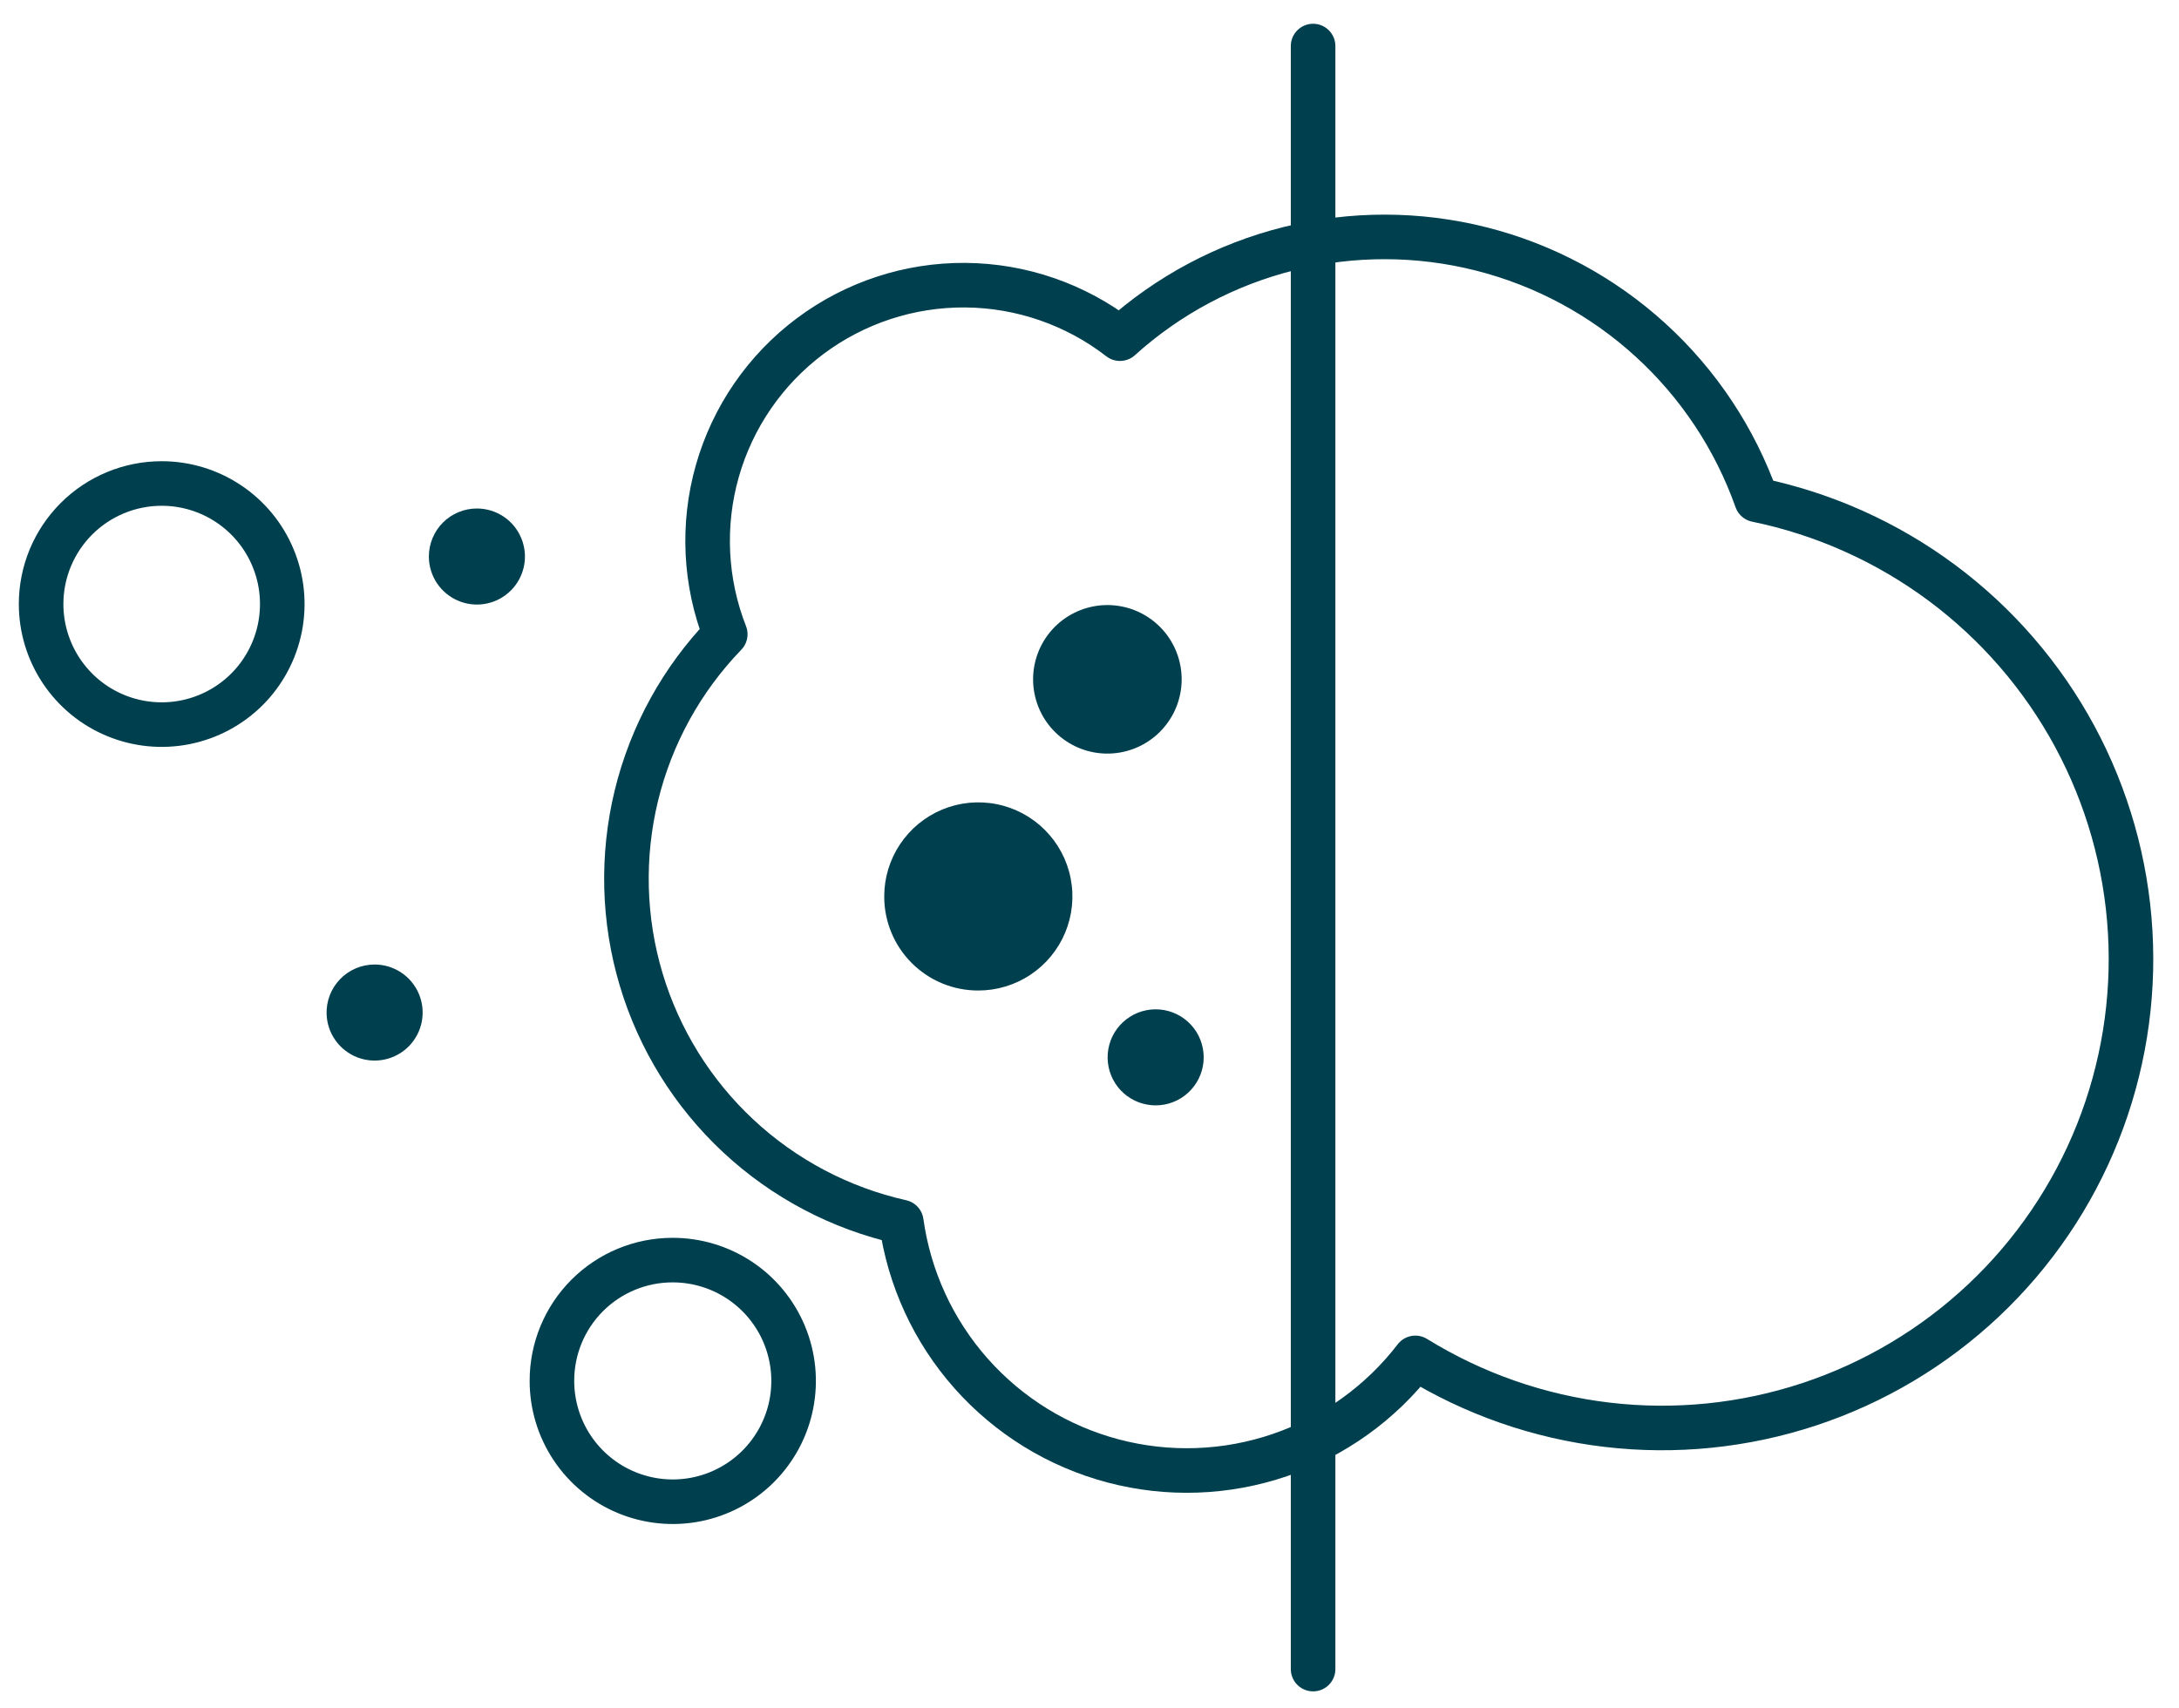 <?xml version="1.0" encoding="UTF-8"?> <svg xmlns="http://www.w3.org/2000/svg" width="88" height="69" viewBox="0 0 88 69" fill="none"> <path d="M22.29 55.77C22.288 56.736 22.573 57.681 23.108 58.485C23.644 59.289 24.406 59.916 25.298 60.287C26.19 60.657 27.172 60.755 28.12 60.567C29.067 60.379 29.938 59.914 30.621 59.231C31.304 58.548 31.769 57.677 31.957 56.73C32.145 55.782 32.047 54.8 31.677 53.908C31.306 53.016 30.679 52.254 29.875 51.718C29.071 51.183 28.126 50.898 27.16 50.9C25.868 50.9 24.63 51.413 23.716 52.326C22.803 53.24 22.29 54.478 22.29 55.77" stroke="#003F4E" stroke-width="1.8" stroke-linecap="round" stroke-linejoin="round"></path> <path d="M13.19 40.96C13.202 41.341 13.325 41.71 13.546 42.021C13.766 42.332 14.073 42.571 14.428 42.709C14.784 42.847 15.172 42.877 15.544 42.795C15.916 42.714 16.256 42.524 16.522 42.251C16.787 41.977 16.966 41.632 17.036 41.257C17.106 40.882 17.064 40.495 16.916 40.144C16.767 39.793 16.519 39.494 16.201 39.283C15.884 39.073 15.511 38.96 15.13 38.96C14.87 38.96 14.613 39.012 14.373 39.113C14.134 39.214 13.918 39.363 13.737 39.549C13.556 39.736 13.414 39.957 13.32 40.199C13.226 40.441 13.182 40.7 13.19 40.96Z" fill="#003F4E"></path> <path d="M17.32 22.48C17.32 22.864 17.434 23.239 17.647 23.558C17.86 23.877 18.163 24.125 18.518 24.272C18.872 24.419 19.262 24.458 19.639 24.383C20.015 24.308 20.36 24.123 20.632 23.852C20.903 23.581 21.088 23.235 21.163 22.858C21.238 22.482 21.199 22.092 21.052 21.738C20.905 21.383 20.657 21.08 20.338 20.867C20.019 20.654 19.644 20.54 19.26 20.54C19.005 20.54 18.753 20.59 18.518 20.688C18.282 20.785 18.068 20.928 17.888 21.108C17.708 21.288 17.565 21.502 17.468 21.738C17.37 21.973 17.32 22.225 17.32 22.48" fill="#003F4E"></path> <path d="M1.66 24.4C1.66 25.363 1.946 26.305 2.481 27.106C3.016 27.907 3.776 28.531 4.666 28.899C5.556 29.268 6.535 29.364 7.48 29.176C8.425 28.988 9.293 28.525 9.974 27.844C10.655 27.163 11.118 26.295 11.306 25.35C11.494 24.405 11.398 23.426 11.029 22.536C10.661 21.646 10.037 20.886 9.236 20.351C8.435 19.816 7.493 19.53 6.53 19.53C5.238 19.53 4 20.043 3.086 20.956C2.173 21.87 1.66 23.108 1.66 24.4" stroke="#003F4E" stroke-width="1.8" stroke-linecap="round" stroke-linejoin="round"></path> <path d="M46 44.53C45.545 44.362 45.169 44.03 44.947 43.599C44.725 43.168 44.672 42.669 44.8 42.201C44.927 41.733 45.225 41.33 45.635 41.071C46.044 40.811 46.536 40.715 47.014 40.8C47.491 40.886 47.919 41.147 48.214 41.532C48.508 41.918 48.647 42.4 48.604 42.883C48.561 43.366 48.338 43.815 47.98 44.142C47.623 44.469 47.155 44.65 46.67 44.65C46.441 44.649 46.215 44.608 46 44.53" fill="#003F4E"></path> <path d="M43.67 30.25C42.966 29.986 42.387 29.469 42.047 28.799C41.707 28.128 41.63 27.355 41.833 26.632C42.036 25.908 42.502 25.287 43.141 24.891C43.78 24.495 44.544 24.353 45.282 24.493C46.02 24.633 46.679 25.046 47.128 25.648C47.577 26.251 47.783 27 47.706 27.747C47.629 28.495 47.275 29.186 46.712 29.685C46.15 30.184 45.421 30.453 44.67 30.44C44.328 30.434 43.99 30.37 43.67 30.25" fill="#003F4E"></path> <path d="M35.71 36.21C35.71 35.458 35.933 34.723 36.351 34.098C36.769 33.473 37.363 32.986 38.058 32.698C38.753 32.411 39.518 32.336 40.255 32.484C40.992 32.631 41.669 32.994 42.2 33.527C42.732 34.059 43.093 34.737 43.238 35.475C43.384 36.213 43.307 36.977 43.018 37.671C42.729 38.365 42.24 38.958 41.614 39.374C40.988 39.791 40.252 40.012 39.5 40.01C39.002 40.01 38.508 39.912 38.047 39.721C37.587 39.529 37.169 39.249 36.816 38.896C36.465 38.543 36.185 38.124 35.996 37.663C35.806 37.203 35.709 36.709 35.71 36.21Z" fill="#003F4E"></path> <path d="M45.23 13.68C43.442 12.296 41.249 11.537 38.989 11.519C36.728 11.501 34.523 12.226 32.714 13.581C30.904 14.937 29.59 16.848 28.971 19.023C28.352 21.198 28.465 23.515 29.29 25.62C27.537 27.435 26.298 29.683 25.701 32.135C25.105 34.587 25.172 37.154 25.896 39.571C26.62 41.989 27.975 44.169 29.821 45.89C31.667 47.61 33.938 48.808 36.4 49.36C36.716 51.633 37.696 53.762 39.218 55.479C40.74 57.196 42.735 58.425 44.953 59.012C47.172 59.599 49.514 59.517 51.686 58.776C53.858 58.035 55.762 56.67 57.16 54.85C59.514 56.305 62.157 57.227 64.905 57.551C67.653 57.875 70.439 57.592 73.066 56.724C75.693 55.855 78.098 54.422 80.112 52.524C82.126 50.626 83.699 48.31 84.721 45.738C85.743 43.167 86.19 40.403 86.029 37.641C85.868 34.878 85.104 32.185 83.791 29.749C82.477 27.314 80.646 25.196 78.425 23.544C76.205 21.893 73.65 20.748 70.94 20.19C70.064 17.717 68.592 15.498 66.653 13.731C64.715 11.963 62.37 10.701 59.827 10.057C57.283 9.413 54.62 9.407 52.074 10.039C49.528 10.671 47.177 11.922 45.23 13.68" stroke="#003F4E" stroke-width="1.8" stroke-linecap="round" stroke-linejoin="round"></path> <path d="M53.03 1.86V67.42" stroke="#003F4E" stroke-width="1.8" stroke-linecap="round" stroke-linejoin="round"></path> </svg> 